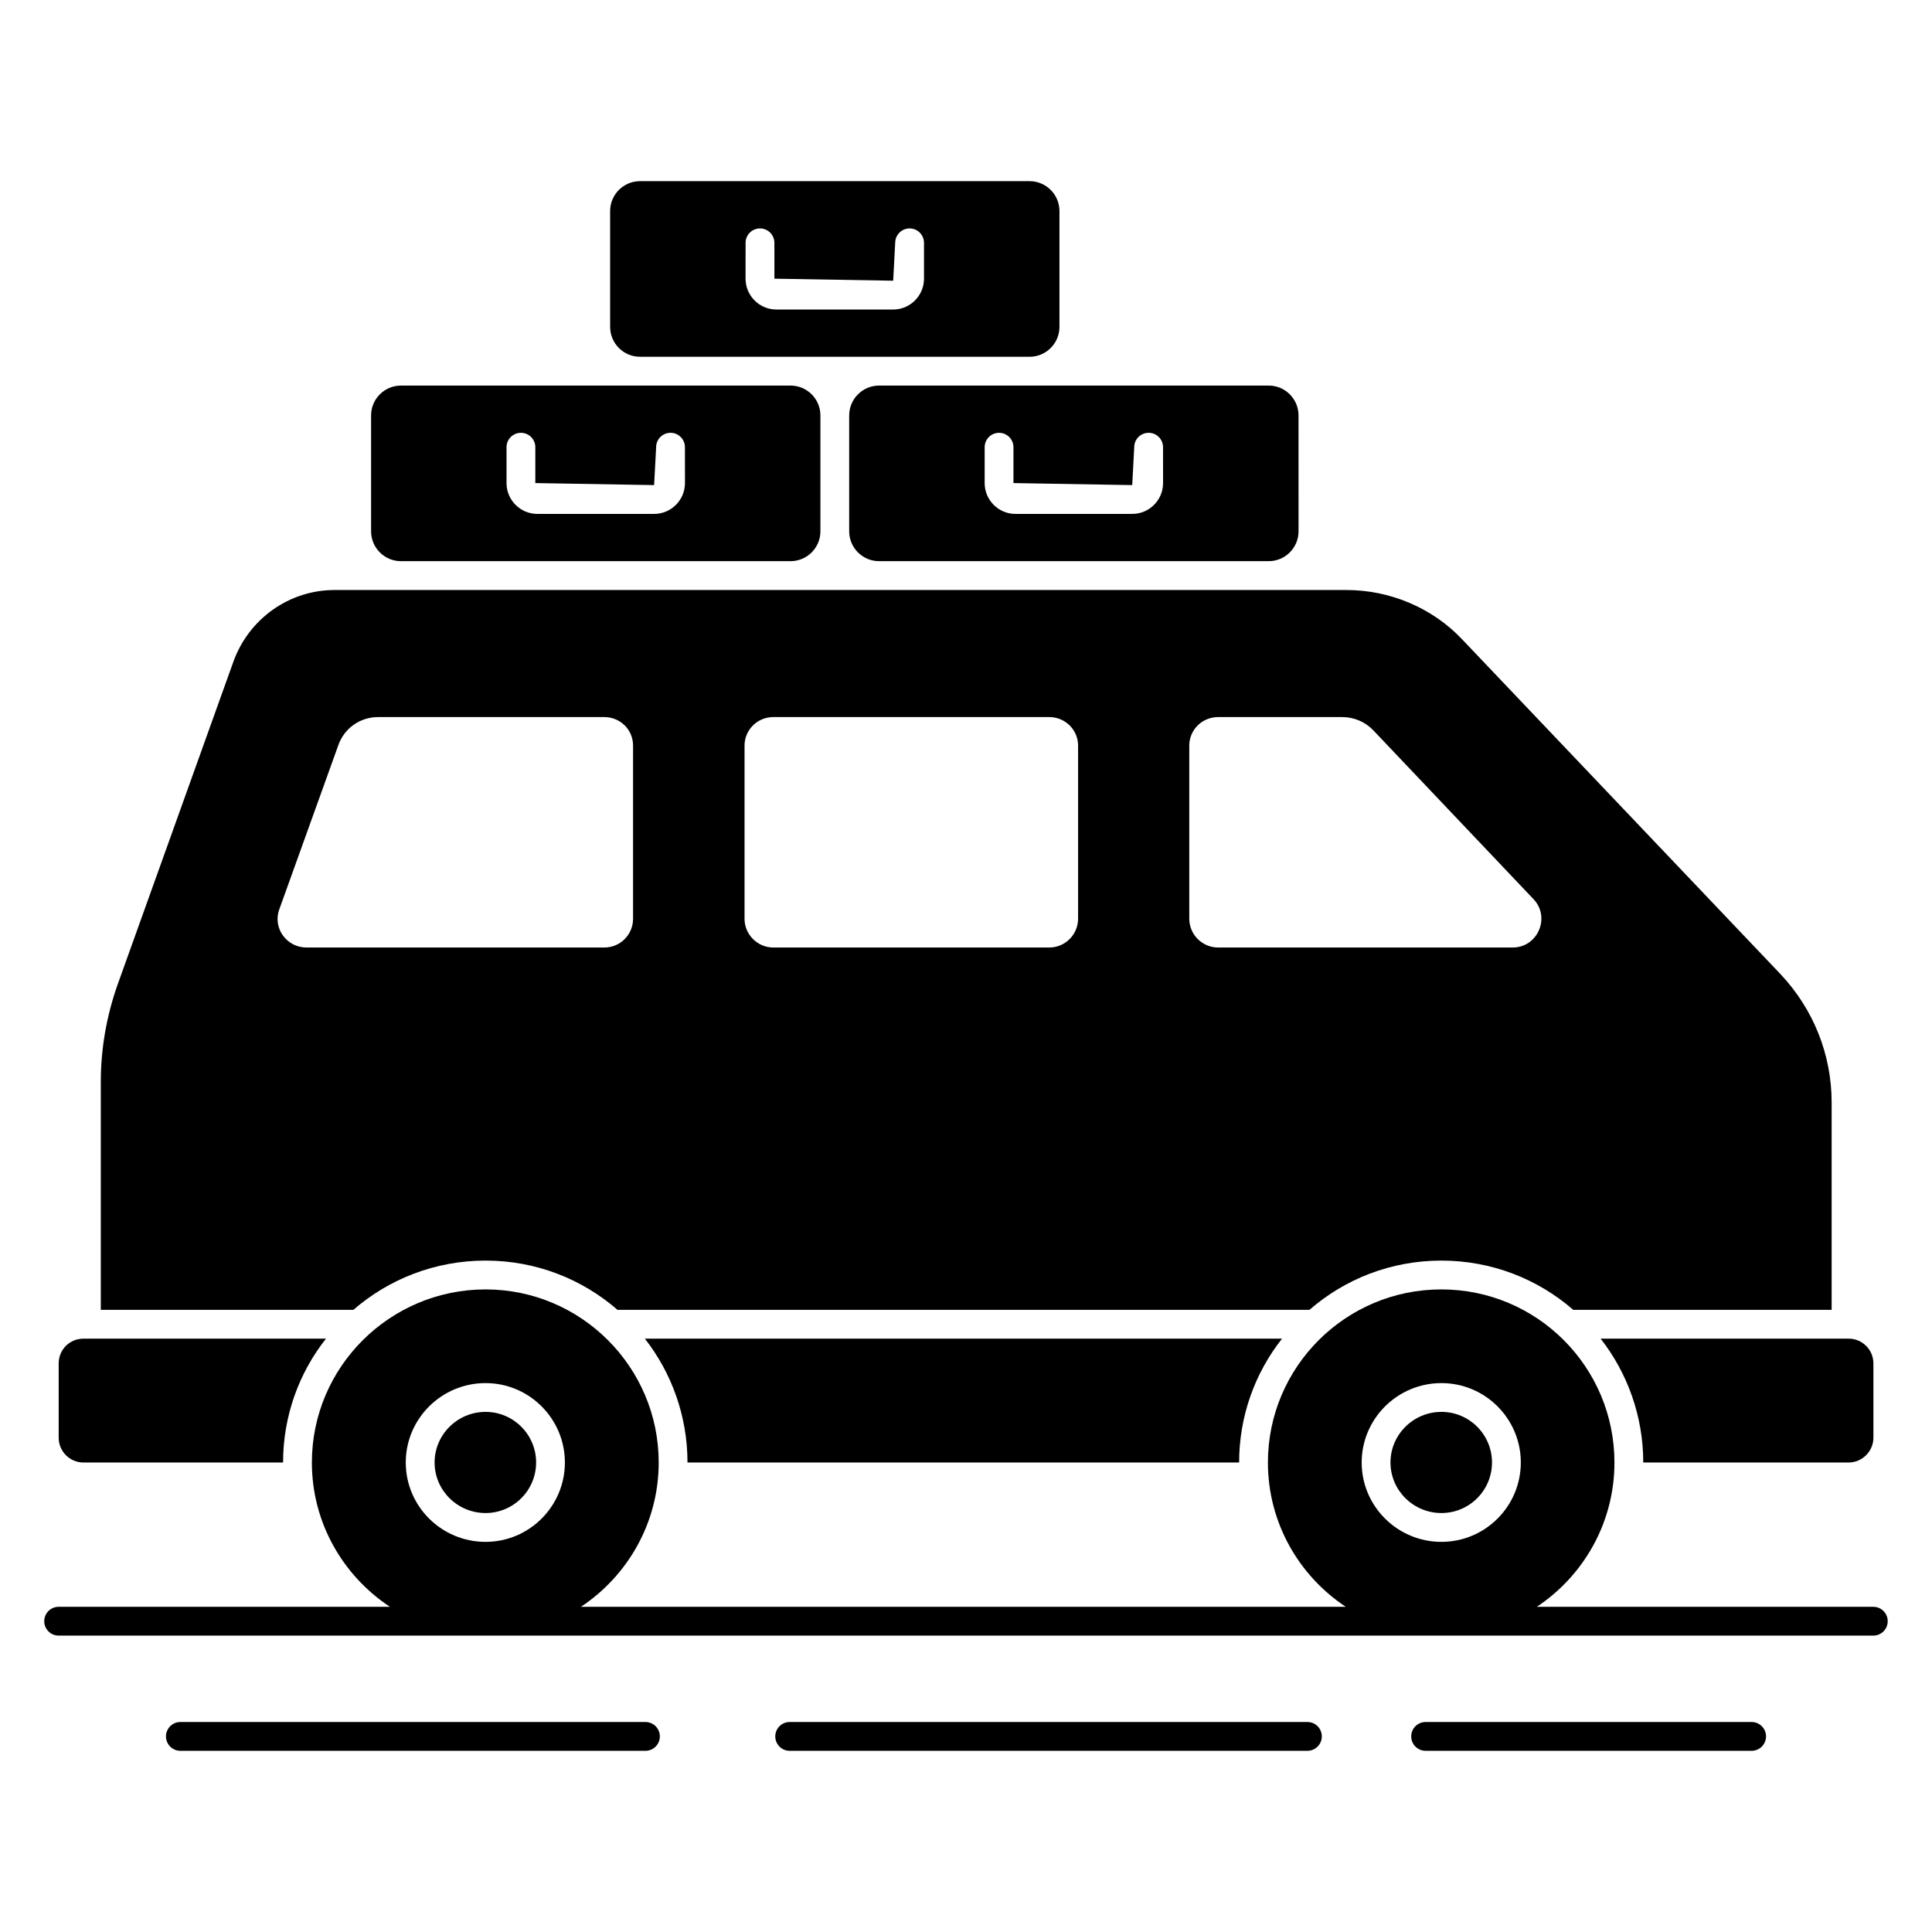 <?xml version="1.0" encoding="UTF-8"?>
<!-- Uploaded to: ICON Repo, www.svgrepo.com, Generator: ICON Repo Mixer Tools -->
<svg fill="#000000" width="800px" height="800px" version="1.1" viewBox="144 144 512 512" xmlns="http://www.w3.org/2000/svg">
 <g>
  <path d="m353.5 246.18h-103.24c-4.367 0-7.918 3.547-7.918 7.918v30.699c0 4.367 3.547 7.918 7.918 7.918h103.24c4.367 0 7.918-3.547 7.918-7.918v-30.699c0-4.367-3.547-7.918-7.918-7.918zm-27.977 25.84c0 4.504-3.668 8.172-8.172 8.172h-30.945c-4.504 0-8.172-3.668-8.172-8.172v-9.504c0-2.109 1.707-3.816 3.816-3.816s3.816 1.707 3.816 3.816v9.504l31.48 0.535 0.535-10.043c0-2.109 1.707-3.816 3.816-3.816 2.109 0 3.816 1.707 3.816 3.816z"/>
  <path d="m480.21 246.18h-103.24c-4.367 0-7.926 3.547-7.926 7.918v30.699c0 4.367 3.555 7.918 7.926 7.918h103.24c4.367 0 7.918-3.547 7.918-7.918l-0.004-30.699c0-4.367-3.547-7.918-7.914-7.918zm-27.984 25.84c0 4.504-3.668 8.172-8.172 8.172h-30.938c-4.504 0-8.172-3.668-8.172-8.172v-9.504c0-2.109 1.707-3.816 3.816-3.816s3.816 1.707 3.816 3.816v9.504l31.473 0.535 0.535-10.043c0-2.109 1.707-3.816 3.816-3.816s3.816 1.707 3.816 3.816z"/>
  <path d="m313.61 238.55h103.24c4.367 0 7.918-3.555 7.918-7.926v-30.688c0-4.367-3.547-7.926-7.918-7.926h-103.24c-4.367 0-7.918 3.555-7.918 7.926v30.691c0.004 4.367 3.551 7.922 7.918 7.922zm27.98-30.199c0-2.109 1.707-3.816 3.816-3.816s3.816 1.707 3.816 3.816v9.504l31.48 0.535 0.535-10.039c0-2.109 1.707-3.816 3.816-3.816s3.816 1.707 3.816 3.816v9.504c0 4.504-3.668 8.172-8.172 8.172h-30.945c-4.504 0-8.172-3.668-8.172-8.172z"/>
  <path d="m272.69 478.07c13.359 0 25.574 4.887 34.961 13.055h183.36c9.391-8.168 21.602-13.055 34.961-13.055s25.574 4.887 34.961 13.055h68.473v-54.961c0-12.672-4.809-24.734-13.586-34.047l-84.352-88.699c-7.863-8.32-19.082-13.055-30.609-13.055h-268.24c-11.91 0-22.594 7.559-26.719 18.855l-30.684 85.57c-2.977 8.398-4.504 17.098-4.504 25.953v60.379h66.945c9.391-8.164 21.68-13.051 35.039-13.051zm186.48-136.48c0-4.199 3.434-7.559 7.633-7.559h32.898c3.055 0 6.031 1.223 8.168 3.434l42.52 44.809c4.582 4.809 1.145 12.824-5.496 12.824h-78.09c-4.199 0-7.633-3.434-7.633-7.633zm-117.86 0c0-4.199 3.434-7.559 7.633-7.559h73.129c4.199 0 7.633 3.359 7.633 7.559v45.879c0 4.199-3.434 7.633-7.633 7.633h-73.129c-4.199 0-7.633-3.434-7.633-7.633zm-123.28 43.355 15.648-43.512c1.602-4.504 5.801-7.402 10.535-7.402h59.922c4.273 0 7.633 3.359 7.633 7.559v45.879c0 4.199-3.359 7.633-7.633 7.633l-78.93-0.004c-5.269 0-9.008-5.191-7.176-10.152z"/>
  <path d="m526 544.97c7.387 0 13.395-6.008 13.395-13.395 0-7.394-6.008-13.41-13.395-13.41-7.445 0-13.508 6.016-13.508 13.41 0 7.383 6.059 13.395 13.508 13.395z"/>
  <path d="m272.68 544.97c7.387 0 13.395-6.008 13.395-13.395 0-7.394-6.008-13.41-13.395-13.41-7.445 0-13.508 6.016-13.508 13.41 0 7.383 6.059 13.395 13.508 13.395z"/>
  <path d="m166.12 531.58h52.898c0-12.289 4.199-23.742 11.375-32.824h-64.273c-3.664 0-6.566 2.902-6.566 6.566v19.695c0.004 3.586 2.902 6.562 6.566 6.562z"/>
  <path d="m472.38 531.58c0-12.289 4.199-23.742 11.375-32.824h-168.86c7.098 9.082 11.297 20.535 11.297 32.824z"/>
  <path d="m579.48 531.58h54.426c3.59 0 6.566-2.977 6.566-6.566v-19.695c0-3.664-2.977-6.566-6.566-6.566h-65.723c7.098 9.086 11.297 20.539 11.297 32.828z"/>
  <path d="m315.05 600.35h-123.25c-2.109 0-3.816 1.707-3.816 3.816s1.707 3.816 3.816 3.816h123.25c2.109 0 3.816-1.707 3.816-3.816s-1.707-3.816-3.816-3.816z"/>
  <path d="m490.48 600.35h-137.21c-2.109 0-3.816 1.707-3.816 3.816s1.707 3.816 3.816 3.816h137.21c2.109 0 3.816-1.707 3.816-3.816 0.004-2.109-1.703-3.816-3.812-3.816z"/>
  <path d="m608.2 600.35h-86.398c-2.109 0-3.816 1.707-3.816 3.816s1.707 3.816 3.816 3.816h86.398c2.109 0 3.816-1.707 3.816-3.816 0.004-2.109-1.703-3.816-3.816-3.816z"/>
  <path d="m640.45 569.82h-89.18c12.395-8.227 20.574-22.297 20.574-38.234 0-25.344-20.535-45.879-45.879-45.879s-45.953 20.535-45.953 45.879c0 15.938 8.211 30.008 20.625 38.234h-202.68c12.398-8.227 20.605-22.297 20.605-38.234 0-25.344-20.609-45.879-45.879-45.879-25.344 0-46.031 20.535-46.031 45.879 0 15.938 8.242 30.008 20.68 38.234h-87.793c-2.109 0-3.816 1.707-3.816 3.816 0 2.109 1.707 3.816 3.816 3.816h480.91c2.109 0 3.816-1.707 3.816-3.816 0-2.109-1.707-3.816-3.816-3.816zm-114.45-59.285c11.598 0 21.031 9.438 21.031 21.043 0 11.598-9.43 21.031-21.031 21.031-11.66 0-21.141-9.43-21.141-21.031 0-11.605 9.48-21.043 21.141-21.043zm-253.33 0c11.598 0 21.031 9.438 21.031 21.043 0 11.598-9.43 21.031-21.031 21.031-11.66 0-21.141-9.43-21.141-21.031 0-11.605 9.48-21.043 21.141-21.043z"/>
 </g>
</svg>